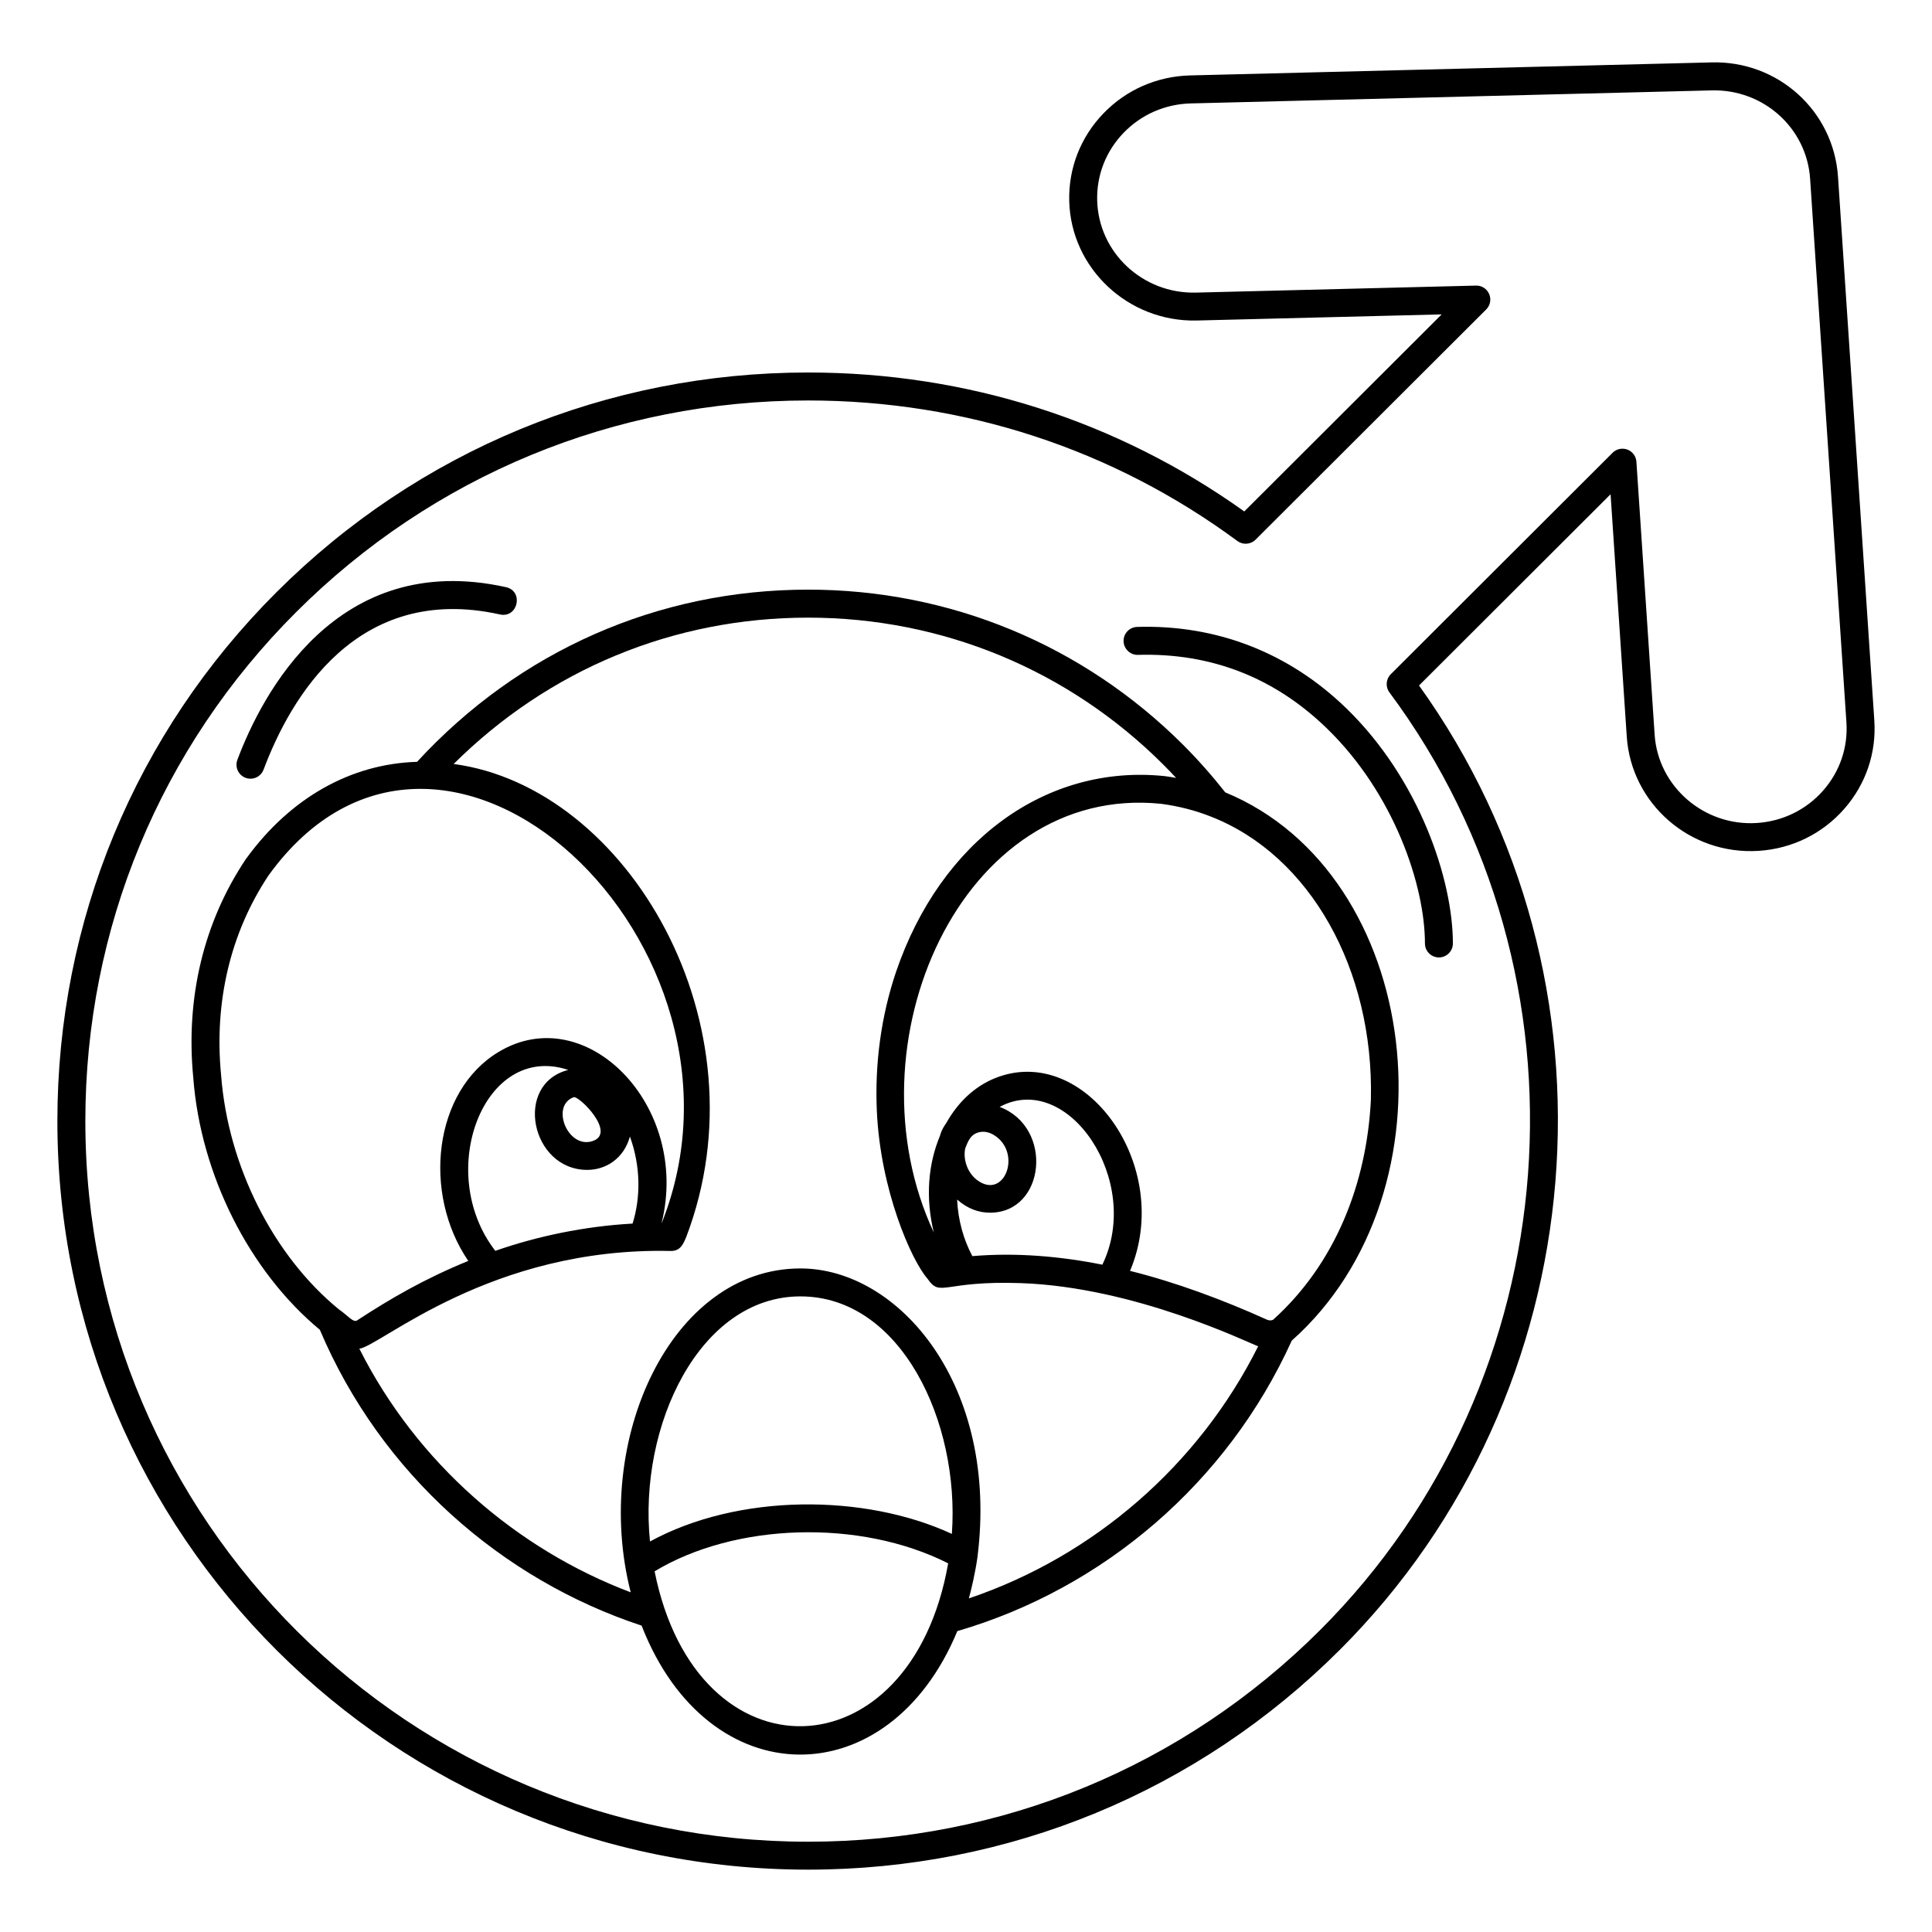 <?xml version="1.0" encoding="UTF-8"?>
<!-- Uploaded to: ICON Repo, www.iconrepo.com, Generator: ICON Repo Mixer Tools -->
<svg fill="#000000" width="800px" height="800px" version="1.1" viewBox="144 144 512 512" xmlns="http://www.w3.org/2000/svg">
 <g>
  <path d="m597.46 160.54-138.07 3.449c-8.77 0.219-16.93 3.797-22.977 10.074-6.062 6.293-9.277 14.543-9.055 23.227 0.457 17.871 15.668 32.035 33.691 31.652l65.008-1.625-52.309 52.219c-33.758-24.102-73.652-36.82-115.59-36.82-53.238 0-103.27 20.676-140.88 58.219-37.445 37.379-58.07 87.156-58.07 140.16 0 109.85 89.016 198.38 198.95 198.38 53.234 0 103.27-20.676 140.88-58.223 68.309-68.184 77.098-177.5 21.016-255.59l50.766-50.676 4.289 64.223c1.184 17.73 16.711 31.445 34.961 30.277 8.836-0.574 16.895-4.531 22.695-11.148 5.703-6.508 8.523-14.816 7.949-23.406l-9.621-144.06c-1.164-17.508-15.926-30.852-33.633-30.336zm29.734 192.92c-4.492 5.125-10.746 8.195-17.602 8.641-14.012 0.914-26.176-9.68-27.094-23.379l-4.832-72.359c-0.098-1.449-1.031-2.707-2.391-3.219-1.363-0.512-2.891-0.18-3.922 0.848l-58.781 58.676c-1.301 1.297-1.453 3.356-0.355 4.832 55.988 75.316 48.07 182.15-18.41 248.52-36.211 36.148-84.387 56.055-135.64 56.055-105.57 0-191.55-84.902-191.55-190.97 0-51.023 19.852-98.941 55.898-134.92 36.211-36.145 84.383-56.055 135.64-56.055 41.422 0 80.762 12.879 113.77 37.246 1.473 1.086 3.519 0.934 4.816-0.359l61.117-61.008c1.074-1.07 1.387-2.688 0.789-4.082-0.598-1.395-1.973-2.301-3.5-2.242l-74.273 1.859c-14.09 0.316-25.758-10.641-26.109-24.434-0.172-6.688 2.309-13.043 6.984-17.895 4.688-4.867 11.016-7.637 17.824-7.809l138.08-3.453c13.609-0.34 25.141 9.902 26.047 23.43l9.621 144.06c0.438 6.606-1.738 13.008-6.133 18.023z"/>
  <path d="m445.35 310.14c-2.047 0.059-3.652 1.766-3.594 3.812 0.062 2.043 1.82 3.668 3.812 3.594 19.344-0.559 36.168 5.988 50.078 19.496 17.848 17.328 25.977 41.688 25.977 56.984 0 2.043 1.66 3.703 3.703 3.703 2.047 0 3.703-1.66 3.703-3.703 0-16.809-8.832-43.473-28.227-62.301-15.184-14.746-34.355-22.219-55.453-21.586z"/>
  <path d="m468.71 353.99c-3.465-4.394-7.207-8.641-11.168-12.602-26.562-26.52-61.852-41.129-99.379-41.129-39.816 0-76.582 16.242-103.64 45.633-17.539 0.523-33.52 9.523-45.164 25.496-0.082 0.098-0.16 0.203-0.234 0.312-11.148 16.691-15.957 36.715-13.914 57.828 1.941 25.852 14.918 51.422 33.551 66.879 16.234 38.324 48.402 66.25 85.273 78.402 17.609 45.262 65.469 45.383 83.664 1.453 38.797-11.324 71.582-39.363 88.629-76.984 0.008-0.008 0.02-0.012 0.027-0.02 44.625-39.723 34.75-123.64-17.645-145.27zm-266.12 74.902c-1.879-19.406 2.477-37.703 12.59-52.926 0.02-0.023 0.035-0.047 0.055-0.074 46.219-63.746 133.33 18.633 104.15 92.18h-0.047c7.68-31.047-20.066-59.242-43.195-45.305-17.277 10.375-20.27 37.48-8.043 55.387-11.512 4.703-20.496 9.898-29.469 15.766-1.016 0.691-2.598-1.43-4.84-2.941-17.301-14.156-29.383-37.934-31.199-62.086zm98.363 17.531c-6.516 2.055-11.117-9.395-4.93-11.648 1.375-0.5 11.551 9.582 4.93 11.648zm-1.332 7.609c5.055 0 9.738-3.098 11.312-8.836 2.883 7.922 2.867 16.184 0.703 23.066-12.742 0.707-25.312 3.356-36.375 7.223-16.168-20.844-3.027-55.387 19.328-47.945-14.566 3.731-9.891 26.492 5.031 26.492zm16.633 98.477c-3.117-30.559 13.086-64.953 39.867-64.953 26.648 0 42.277 33.246 40.133 62.941-23.227-10.734-56.656-10.738-80 2.012zm1.223 7.91c21.145-12.797 54.309-14.004 77.797-2.117-9.891 56.352-66.625 58.02-77.797 2.117zm83.277 7.168c0.684-2.426 1.727-6.973 2.266-10.809 5.816-45.586-20.77-76.629-46.898-76.629-34.309 0-55.242 45.578-44.98 85.828-30.246-11.418-56.648-34.281-71.91-64.551 5.684-0.766 34.793-27.016 82.586-25.906 2.555 0 3.277-1.91 4.039-3.699 21.391-56.133-15.441-119.2-61.637-125.36 25.242-25.07 58.312-38.781 93.938-38.781 35.551 0 68.984 13.836 94.141 38.957 1.148 1.148 2.277 2.32 3.383 3.512-1.004-0.18-2.023-0.34-3.055-0.477-31.363-3.234-59.32 17.125-71.164 51.879-4.012 11.863-5.668 24.613-5.082 37.047 0.977 20.77 9.074 39.324 13.453 44.316 3.453 5.008 4.004 0.395 24.703 1.125 30.316 1.043 60.25 15.82 62.891 16.734-15.719 31.488-43.652 55.676-76.672 66.816zm35.379-88.434c-11.109-2.231-22.934-3.254-34.449-2.269-2.34-4.394-3.785-9.496-4.039-14.996 2.805 2.484 5.785 3.488 8.742 3.488 14.672-0.027 16.902-22.633 2.523-28.039 18.137-9.75 37.973 19.676 27.223 41.816zm-32.938-35.027c1.418-0.445 2.914-0.121 4.203 0.668 7.527 4.617 2.891 17.203-4.32 12.035-2.613-1.871-3.918-5.449-3.285-8.508 0.781-1.973 1.387-3.566 3.402-4.195zm78.234 49.594c-0.004 0.004-0.012 0.004-0.016 0.008 0.371-0.359-0.316 0.598-1.719-0.027-11.367-5.141-23.973-9.859-36.223-12.902 11.723-27.676-11.988-60.762-35.887-51.031-5.426 2.223-9.785 6.441-12.797 11.824-1.363 1.914-1.59 3.113-1.715 3.484-3.027 7.266-3.906 16.156-1.598 25.555-23.285-49.758 7.281-119.07 60.285-113.61 4.676 0.625 9.137 1.781 13.285 3.441 26.098 10.27 43.074 40.383 42.258 74.953-1.098 22.344-9.504 43.531-25.875 58.301z"/>
  <path d="m209.08 350.13c0.43 0.164 0.867 0.238 1.301 0.238 1.5 0 2.91-0.918 3.469-2.406 7.113-18.969 24.715-49.531 62.629-41.129 4.777 1.062 6.391-6.172 1.602-7.231-45.004-9.969-64.762 28.676-71.172 45.758-0.715 1.918 0.258 4.055 2.172 4.769z"/>
 </g>
</svg>